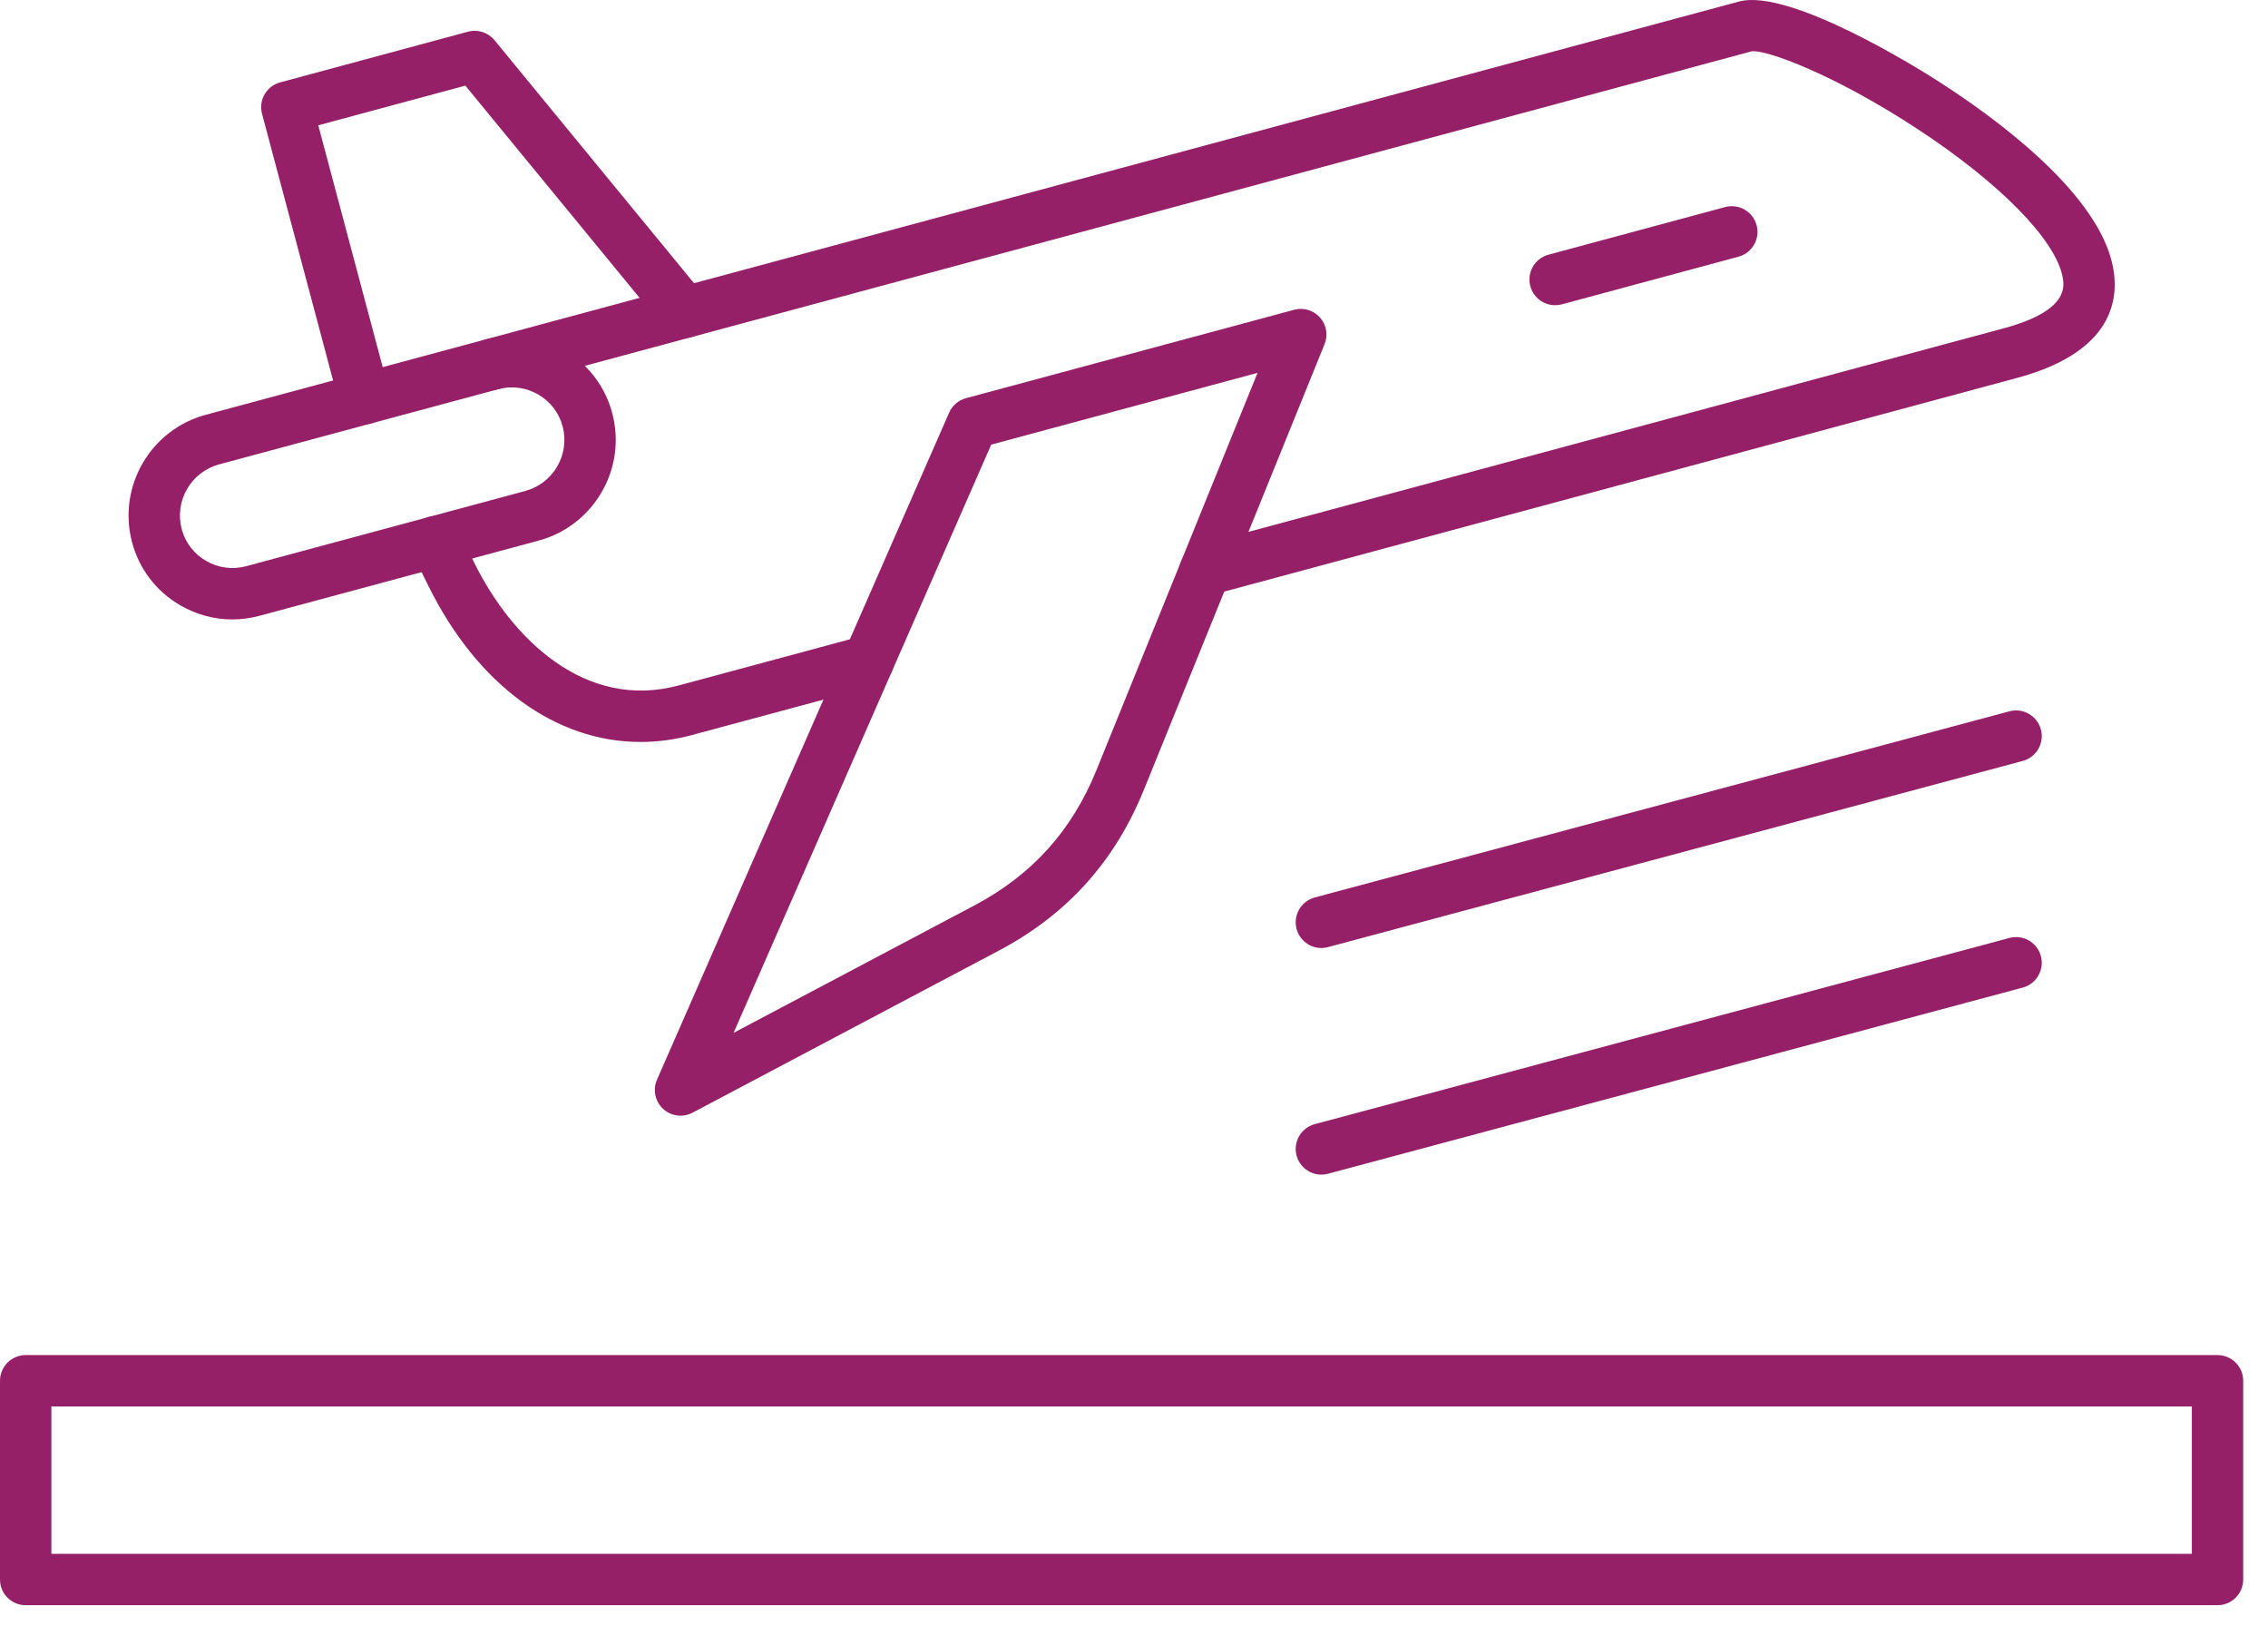 <svg width="60" height="43" viewBox="0 0 60 43" fill="none" xmlns="http://www.w3.org/2000/svg">
<g id="Group">
<g id="Group_2">
<path id="Vector" fill-rule="evenodd" clip-rule="evenodd" d="M31.885 15.76C31.585 15.76 31.311 15.56 31.229 15.257C31.132 14.895 31.346 14.522 31.709 14.424L53.012 8.683C54.741 8.217 54.613 7.563 54.565 7.318C54.371 6.332 52.897 4.833 50.717 3.405C48.512 1.961 46.735 1.315 46.346 1.356L13.196 10.29C12.834 10.387 12.461 10.173 12.363 9.811C12.265 9.448 12.48 9.076 12.842 8.978L46.004 0.041C47.356 -0.324 50.85 1.875 51.244 2.128C52.748 3.089 55.347 4.983 55.855 6.872C56.085 7.726 56.067 9.267 53.366 9.995L32.062 15.736C32.003 15.752 31.943 15.76 31.885 15.76ZM16.945 19.625C14.709 19.625 12.637 18.134 11.33 15.491L10.905 14.632C10.739 14.296 10.877 13.887 11.213 13.721C11.55 13.555 11.957 13.693 12.124 14.029L12.548 14.888C13.539 16.893 15.48 18.797 17.956 18.13L22.798 16.825C23.16 16.727 23.533 16.942 23.631 17.304C23.729 17.666 23.514 18.039 23.152 18.137L18.309 19.441C17.852 19.565 17.395 19.625 16.945 19.625Z" fill="#962067"/>
<path id="Vector_2" fill-rule="evenodd" clip-rule="evenodd" d="M9.643 11.224C9.342 11.224 9.068 11.024 8.987 10.719L6.932 3.009C6.836 2.647 7.05 2.275 7.412 2.179L12.381 0.838C12.638 0.769 12.913 0.857 13.083 1.064L18.639 7.83C18.877 8.12 18.835 8.549 18.545 8.787C18.255 9.025 17.827 8.983 17.589 8.693L12.311 2.265L8.42 3.314L10.3 10.369C10.396 10.732 10.181 11.104 9.818 11.2C9.759 11.217 9.7 11.224 9.643 11.224Z" fill="#962067"/>
<path id="Vector_3" fill-rule="evenodd" clip-rule="evenodd" d="M26.223 11.76L19.407 27.319L25.779 23.948C27.301 23.142 28.356 21.973 29.005 20.374L33.268 9.862L26.223 11.76ZM18.003 29.51C17.835 29.51 17.669 29.448 17.541 29.328C17.329 29.131 17.265 28.822 17.381 28.558L25.109 10.915C25.192 10.726 25.356 10.586 25.555 10.532L34.235 8.194C34.485 8.126 34.75 8.207 34.921 8.399C35.092 8.592 35.139 8.866 35.041 9.104L30.264 20.884C29.49 22.793 28.231 24.189 26.415 25.149L18.321 29.431C18.221 29.484 18.112 29.51 18.003 29.51Z" fill="#962067"/>
<path id="Vector_4" fill-rule="evenodd" clip-rule="evenodd" d="M4.811 14.011C4.908 14.36 5.136 14.653 5.453 14.837C5.776 15.023 6.151 15.072 6.509 14.977L13.897 12.986C14.635 12.786 15.076 12.029 14.888 11.291C14.886 11.286 14.884 11.28 14.883 11.275C14.789 10.919 14.559 10.619 14.237 10.434C13.915 10.248 13.54 10.197 13.183 10.294L5.794 12.284C5.051 12.486 4.609 13.252 4.807 13.994C4.809 14 4.81 14.005 4.811 14.011ZM6.146 16.384C5.669 16.384 5.198 16.259 4.773 16.013C4.136 15.645 3.682 15.053 3.494 14.345C3.492 14.338 3.491 14.332 3.489 14.325C3.111 12.867 3.982 11.366 5.44 10.972C5.44 10.972 5.44 10.972 5.44 10.972L12.829 8.982C13.538 8.791 14.28 8.889 14.917 9.257C15.548 9.621 16 10.207 16.191 10.906C16.193 10.912 16.195 10.919 16.196 10.925C16.588 12.389 15.716 13.902 14.251 14.299L6.862 16.289C6.625 16.352 6.385 16.384 6.146 16.384Z" fill="#962067"/>
<path id="Vector_5" fill-rule="evenodd" clip-rule="evenodd" d="M41.141 8.073C40.841 8.073 40.567 7.873 40.485 7.57C40.387 7.207 40.602 6.835 40.964 6.737L45.638 5.477C46 5.38 46.373 5.595 46.471 5.957C46.568 6.319 46.354 6.692 45.991 6.79L41.318 8.05C41.259 8.065 41.199 8.073 41.141 8.073Z" fill="#962067"/>
<path id="Vector_6" fill-rule="evenodd" clip-rule="evenodd" d="M1.359 41.099H57.985V37.201H1.359V41.099ZM58.665 42.458H0.679C0.304 42.458 0 42.154 0 41.778V36.522C0 36.146 0.304 35.842 0.679 35.842L58.665 35.842C59.04 35.842 59.344 36.147 59.344 36.522V41.778C59.344 42.154 59.04 42.458 58.665 42.458Z" fill="#962067"/>
<path id="Vector_7" fill-rule="evenodd" clip-rule="evenodd" d="M34.957 25.075C34.657 25.075 34.383 24.874 34.301 24.571C34.204 24.208 34.419 23.836 34.782 23.738L53.16 18.814C53.522 18.718 53.895 18.932 53.992 19.294C54.089 19.657 53.874 20.029 53.511 20.127L35.133 25.051C35.075 25.066 35.015 25.075 34.957 25.075Z" fill="#962067"/>
<path id="Vector_8" fill-rule="evenodd" clip-rule="evenodd" d="M34.957 31.069C34.657 31.069 34.383 30.87 34.301 30.566C34.204 30.203 34.419 29.831 34.782 29.734L53.16 24.809C53.522 24.712 53.895 24.927 53.992 25.29C54.089 25.652 53.874 26.025 53.511 26.122L35.133 31.046C35.075 31.062 35.015 31.069 34.957 31.069Z" fill="#962067"/>
</g>
</g>
</svg>
